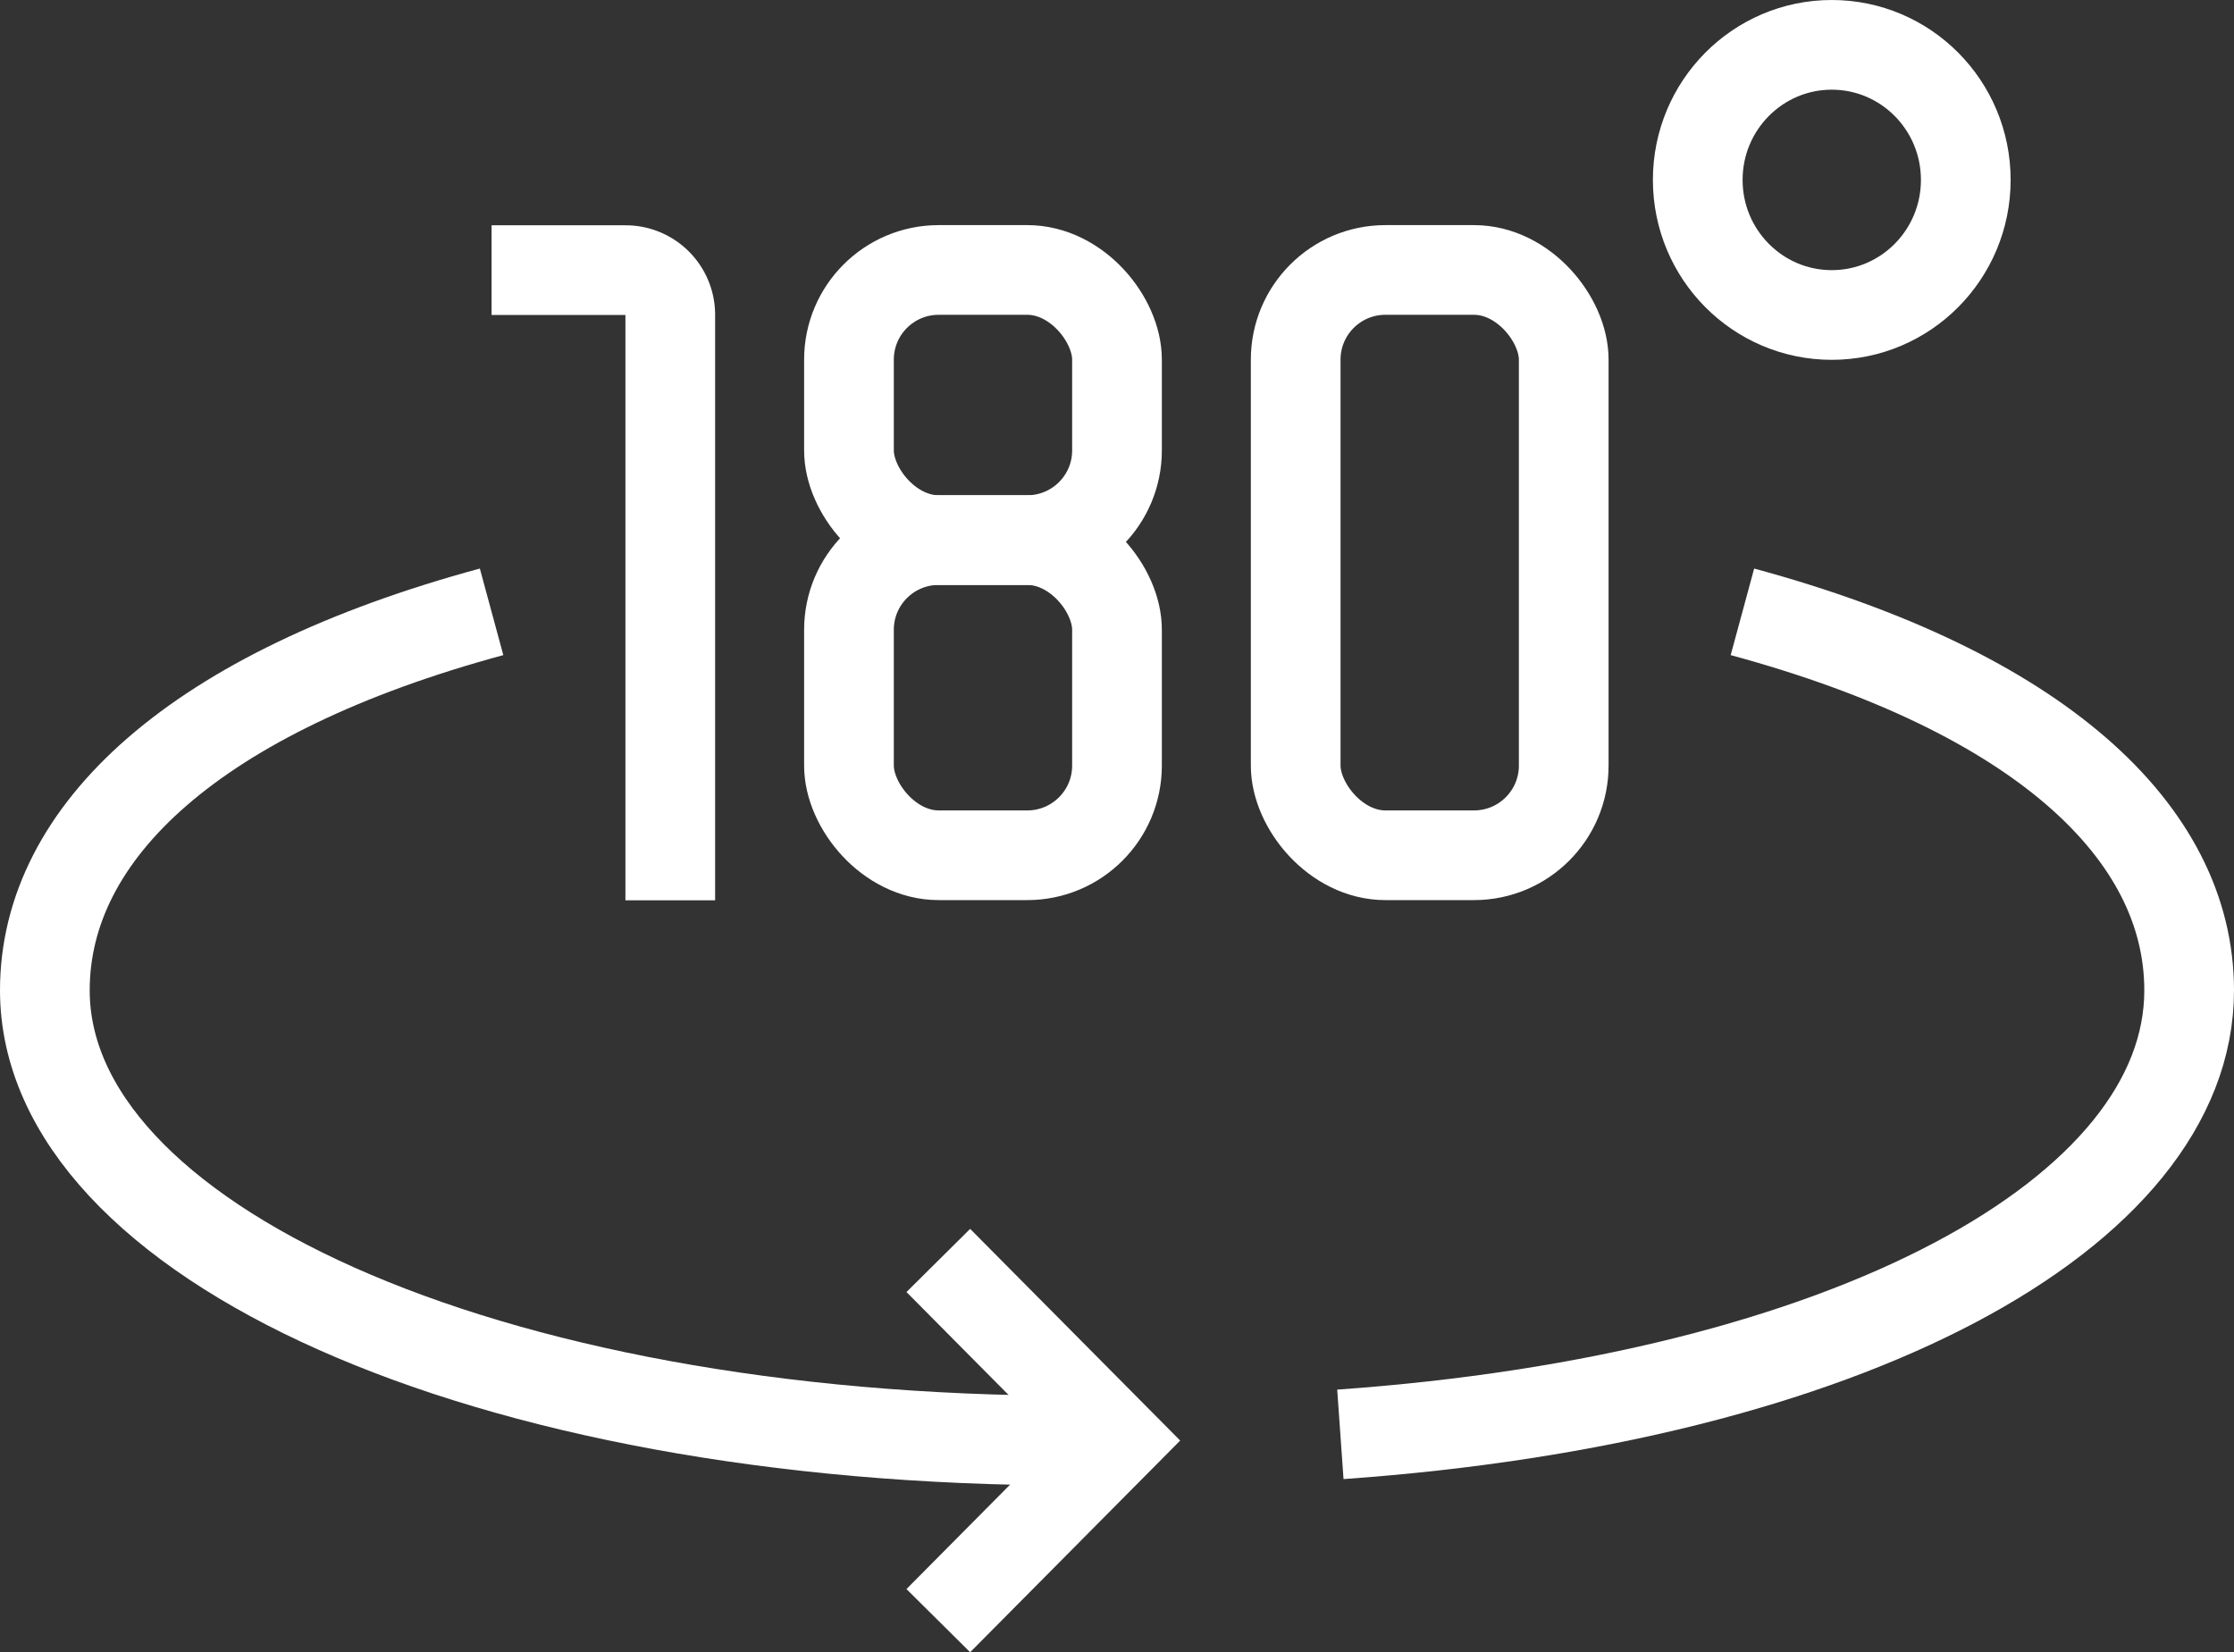 <svg xmlns="http://www.w3.org/2000/svg" width="50.008" height="36.99" viewBox="0 0 50.008 36.99">
  <rect x="0" y="0" width="50.008" height="36.99" fill="#333333" stroke="none"/>
  <g id="_180" data-name="180" transform="translate(-126.996 -135.073)">
    <rect id="Rectangle_15" data-name="Rectangle 15" width="6" height="13.104" rx="2.008" transform="translate(156 141.117)" fill="none" stroke="#fff" stroke-miterlimit="10" stroke-width="2.008"/>
    <rect id="Rectangle_16" data-name="Rectangle 16" width="6" height="7.056" rx="2.008" transform="translate(146 147.165)" fill="none" stroke="#fff" stroke-miterlimit="10" stroke-width="2.008"/>
    <rect id="Rectangle_17" data-name="Rectangle 17" width="6" height="6.048" rx="2.008" transform="translate(146 141.117)" fill="none" stroke="#fff" stroke-miterlimit="10" stroke-width="2.008"/>
    <path id="Path_58" data-name="Path 58" d="M142,155.229v-13.1a1,1,0,0,0-1-1.008h-3" fill="none" stroke="#fff" stroke-miterlimit="10" stroke-width="2.008"/>
    <ellipse id="Ellipse_25" data-name="Ellipse 25" cx="3" cy="3.024" rx="3" ry="3.024" transform="translate(165 136.077)" fill="none" stroke="#fff" stroke-miterlimit="10" stroke-width="2.008"/>
    <path id="Path_59" data-name="Path 59" d="M148,163.293l4,4.032-4,4.032" fill="none" stroke="#fff" stroke-miterlimit="10" stroke-width="2.008"/>
    <path id="Path_60" data-name="Path 60" d="M138,148.771c-6.619,1.794-10,4.919-10,8.474,0,5.567,9.745,10.08,23,10.08h1" fill="none" stroke="#fff" stroke-miterlimit="10" stroke-width="2.008"/>
    <path id="Path_61" data-name="Path 61" d="M166,148.771c6.618,1.794,10,4.919,10,8.474,0,4.995-7.649,9.14-19,9.941" fill="none" stroke="#fff" stroke-miterlimit="10" stroke-width="2.008"/>
  </g>
</svg>
